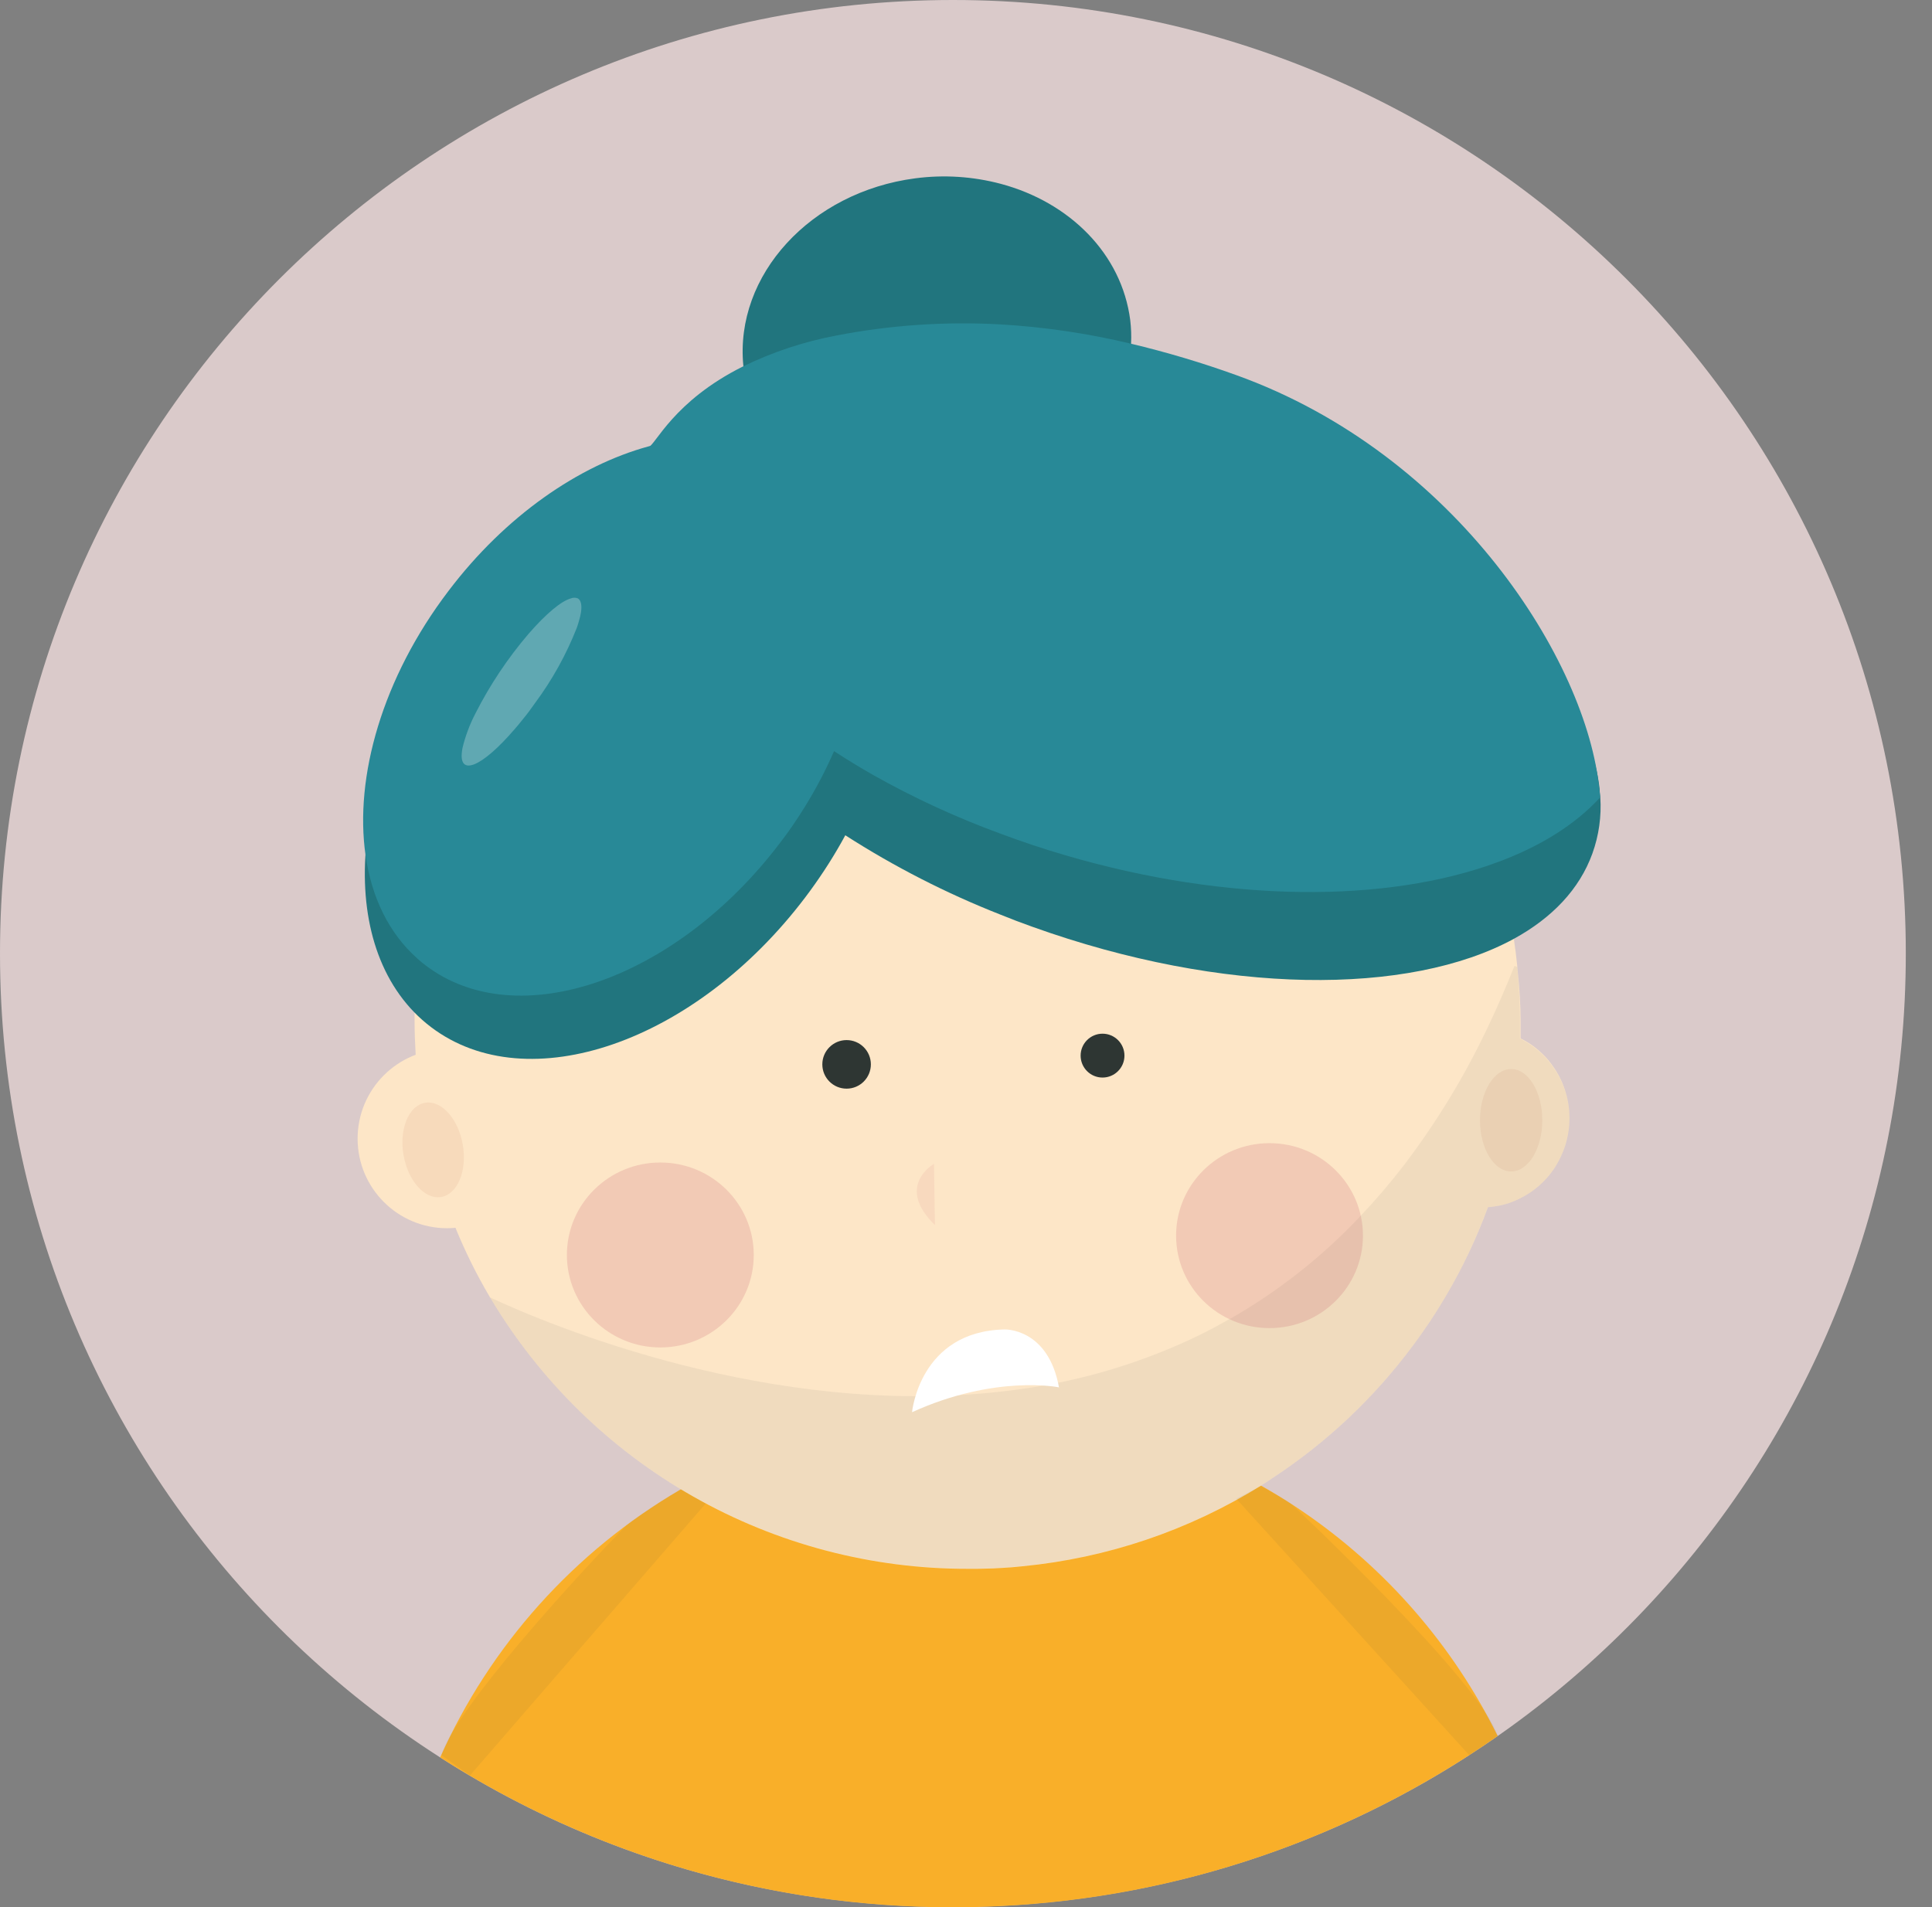 <svg width="316" height="312" viewBox="0 0 316 312" fill="none" xmlns="http://www.w3.org/2000/svg">
<rect x="0" y="0" width="316" height="312" fill="#808080" stroke="none"/>
<g clip-path="url(#clip0)">
<path d="M311.716 155.99C311.716 239.117 246.582 307.649 163.627 311.782C161.062 311.91 158.465 311.974 155.836 311.974C69.758 311.961 0 242.114 0 155.958C0 69.803 69.803 0 155.881 0C241.959 0 311.716 69.847 311.716 155.99Z" fill="#DACACA"/>
<path d="M151.34 298.208C152.624 301.215 153.31 304.444 153.36 307.713H151.34V298.208Z" fill="white"/>
<path d="M163.364 302.97V307.745H162.883C162.892 306.141 163.054 304.543 163.364 302.97Z" fill="white"/>
<path d="M244.966 283.986C221.007 300.76 192.794 310.405 163.589 311.808C161.024 311.936 158.429 312 155.804 312C126.097 312.027 97.008 303.52 71.989 287.49C80.185 269.141 93.919 253.822 111.261 243.687C125.834 235.173 142.411 230.701 159.286 230.729H159.747C161.03 230.729 162.37 230.729 163.646 230.831H164.871C165.647 230.831 166.397 230.953 167.128 230.998C183.571 232.349 199.383 237.939 213.025 247.225C226.666 256.512 237.671 269.176 244.966 283.986Z" fill="#F9AF29"/>
<g opacity="0.26">
<path opacity="0.26" d="M162.357 185.404C163.538 185.828 164.642 186.439 165.628 187.214C166.712 187.991 167.538 189.075 168.001 190.327C168.208 191.049 168.14 191.822 167.808 192.496C167.472 193.111 166.975 193.623 166.372 193.979C165.281 194.62 164.06 195.008 162.8 195.115C163.879 194.588 164.901 193.954 165.852 193.221C166.283 192.949 166.617 192.547 166.806 192.073C166.995 191.6 167.029 191.078 166.904 190.584C166.505 189.531 165.866 188.586 165.038 187.824C164.204 187.022 163.287 186.219 162.357 185.404Z" fill="#CE785F"/>
</g>
<path d="M185.001 56.177C184.892 60.079 183.866 63.9 182.006 67.332C179.599 71.783 176.11 75.555 171.861 78.3C169.338 79.957 166.609 81.275 163.743 82.222C161.504 82.973 159.197 83.504 156.855 83.807C149.586 84.824 142.181 83.521 135.693 80.084C135.168 79.802 134.635 79.507 134.135 79.192C132.179 77.993 130.377 76.56 128.768 74.924C126.669 72.823 124.959 70.368 123.714 67.672C122.662 65.441 121.967 63.059 121.656 60.612C121.668 60.338 121.642 60.064 121.579 59.797C120.149 45.035 132.564 31.41 149.705 29.17C154.384 28.554 159.137 28.862 163.698 30.075C174.901 33.072 183.455 41.48 184.86 52.352C185.013 53.621 185.061 54.9 185.001 56.177Z" fill="#21757E"/>
<path d="M248.705 166.998V169.899C248.705 171.631 248.525 173.319 248.384 175.033C248.384 175.033 248.384 175.091 248.384 175.116C247.9 180.501 246.919 185.829 245.454 191.033C245.454 191.065 245.454 191.104 245.422 191.136C244.825 193.26 244.139 195.333 243.408 197.368L243.363 197.49C241.494 202.6 239.156 207.527 236.38 212.206C235.854 213.098 235.315 213.978 234.751 214.85C233.584 216.68 232.34 218.47 231.038 220.21C224.697 228.732 216.901 236.065 208.01 241.87C207.471 242.249 206.881 242.615 206.285 243C194.459 250.35 181.1 254.872 167.244 256.215C166.115 256.349 164.987 256.426 163.755 256.497C163.326 256.497 162.896 256.555 162.473 256.568C161.614 256.568 160.754 256.632 159.908 256.632H158.337C142.577 256.662 127.081 252.585 113.373 244.802C99.666 237.019 88.219 225.799 80.159 212.245L80.031 212.027C77.916 208.44 76.067 204.703 74.497 200.846V200.801C73.798 199.126 73.163 197.432 72.573 195.705C72.47 195.429 72.374 195.147 72.284 194.865C70.743 190.208 69.6 185.429 68.866 180.578C68.821 180.354 68.789 180.122 68.757 179.891C68.385 177.478 68.116 175.033 67.988 172.549C67.879 170.694 67.808 168.84 67.808 166.888V165.432C67.866 162.55 68.039 159.713 68.353 156.896V156.729C69.63 145.459 73.066 134.542 78.473 124.574L78.53 124.465C82.625 116.92 87.782 110.004 93.844 103.928L93.882 103.889C97.231 100.541 100.835 97.46 104.662 94.673C105.791 93.883 106.83 93.113 107.958 92.414C115.775 87.211 124.353 83.257 133.385 80.694C133.917 80.547 134.513 80.386 135.007 80.264H135.052L135.642 80.129C142.999 78.262 150.56 77.318 158.151 77.318C159.991 77.318 161.812 77.318 163.621 77.492C166.359 77.659 169.072 77.941 171.739 78.339C188.588 80.841 204.385 88.061 217.308 99.167C230.23 110.273 239.75 124.81 244.767 141.101C246.018 145.173 246.966 149.333 247.602 153.545C247.826 155.028 248.012 156.517 248.166 158.038C248.163 158.048 248.163 158.06 248.166 158.07L248.262 159.123C248.262 159.232 248.262 159.341 248.294 159.45C248.545 161.934 248.705 164.443 248.705 166.998Z" fill="#FDE6C7"/>
<path d="M260.453 139.619C258.35 145.453 253.874 150.138 247.628 153.565C230.493 162.923 200.084 162.813 168.86 151.608C167.086 150.979 165.344 150.315 163.634 149.618C154.774 146.132 146.277 141.785 138.265 136.641C136.008 135.139 133.776 133.611 131.621 132.039C115.974 120.403 106.034 106.951 104.688 94.699C104.26 91.328 104.584 87.904 105.637 84.674C105.681 84.454 105.745 84.239 105.829 84.032C106.54 82.065 107.527 80.208 108.76 78.519C110.689 75.873 113.079 73.597 115.814 71.799C118.261 70.183 120.876 68.836 123.612 67.781C134.084 63.571 148.07 62.217 163.621 64.027C169.807 64.712 175.941 65.812 181.98 67.319C187.066 68.603 192.241 70.15 197.435 72.005C233.609 85.027 259.427 108.748 261.633 129.061C261.633 129.523 261.716 129.985 261.748 130.428C261.955 133.548 261.514 136.677 260.453 139.619Z" fill="#21757E"/>
<path d="M131.678 146.834C149.646 123.125 151.383 94.168 135.559 82.155C119.734 70.142 92.34 79.623 74.372 103.332C56.404 127.04 54.667 155.998 70.492 168.011C86.316 180.023 113.71 170.542 131.678 146.834Z" fill="#21757E"/>
<path d="M136.45 122.803C135.07 125.98 133.461 129.052 131.634 131.994C130.39 133.996 129.069 135.96 127.588 137.873C110.562 160.336 84.622 169.321 69.636 157.936C69.159 157.586 68.703 157.208 68.27 156.806C63.589 152.653 60.773 146.768 59.792 139.92C57.945 127.084 62.55 110.866 73.355 96.669C82.673 84.359 94.703 76.131 106.06 73.025C109.249 72.152 112.54 71.703 115.846 71.69C121.377 71.586 126.788 73.315 131.237 76.606C132.628 77.671 133.895 78.889 135.014 80.239C135.958 81.341 136.787 82.537 137.489 83.807C143.209 93.749 142.754 108.369 136.45 122.803Z" fill="#288997"/>
<path opacity="0.26" d="M87.521 114.998C86.88 115.916 86.238 116.795 85.52 117.655C85.071 118.22 84.616 118.785 84.154 119.305C78.793 125.543 74.952 127.103 75.574 122.803L75.638 122.386C76.117 120.396 76.838 118.473 77.786 116.661C80.142 112.025 83.038 107.684 86.412 103.728C89.355 100.333 91.83 98.311 93.376 97.888C93.74 97.74 94.147 97.74 94.511 97.888C95.004 98.17 95.21 98.921 95.03 100.153C94.96 100.587 94.861 101.016 94.735 101.437C94.633 101.835 94.498 102.252 94.35 102.682C92.626 107.071 90.33 111.212 87.521 114.998Z" fill="white"/>
<path d="M261.729 130.44C257.612 134.933 251.834 138.521 244.774 141.101C226.876 147.686 201.02 147.763 174.17 139.888C170.553 138.822 167.039 137.65 163.627 136.371C156.42 133.734 149.439 130.514 142.754 126.744C140.573 125.499 138.472 124.215 136.45 122.893C122.624 113.837 112.563 103.112 107.984 92.414C106.888 89.952 106.098 87.366 105.63 84.712C105.308 83.057 105.158 81.373 105.182 79.687C105.181 77.477 105.477 75.278 106.06 73.147C107.189 72.851 110.119 65.625 121.528 59.945C126.366 57.583 131.499 55.882 136.79 54.887C145.622 53.178 154.632 52.566 163.614 53.065C170.812 53.483 177.958 54.54 184.969 56.222C190.8 57.608 196.549 59.323 202.187 61.357C238.361 74.366 259.594 108.343 261.582 129.118C261.639 129.535 261.697 129.998 261.729 130.44Z" fill="#288997"/>
<path d="M255.868 187.818C255.685 188.34 255.471 188.85 255.227 189.346C253.857 192.229 251.56 194.57 248.705 195.995C248.48 196.117 248.25 196.213 248.064 196.309C247.608 196.514 247.185 196.675 246.743 196.835C245.642 197.186 244.503 197.402 243.35 197.477C240.653 197.717 237.942 197.197 235.525 195.975C233.108 194.754 231.08 192.88 229.672 190.565C229.454 190.244 229.274 189.885 229.069 189.532C227.92 187.213 227.402 184.633 227.567 182.05C227.732 179.468 228.575 176.974 230.011 174.822C231.446 172.669 233.423 170.933 235.743 169.79C238.062 168.646 240.642 168.135 243.222 168.307C245.099 168.454 246.93 168.969 248.609 169.822C248.949 169.982 249.282 170.162 249.603 170.355C250.078 170.625 250.534 170.927 250.969 171.259C251.454 171.628 251.915 172.029 252.347 172.46C252.631 172.726 252.898 173.009 253.149 173.307C253.558 173.792 253.937 174.302 254.284 174.834C255.082 176.034 255.694 177.347 256.099 178.73C256.982 181.708 256.901 184.889 255.868 187.818Z" fill="#FDE6C7"/>
<path d="M73.131 200.917C81.216 200.917 87.771 194.357 87.771 186.265C87.771 178.172 81.216 171.612 73.131 171.612C65.045 171.612 58.49 178.172 58.49 186.265C58.49 194.357 65.045 200.917 73.131 200.917Z" fill="#FDE6C7"/>
<path opacity="0.11" d="M72.168 195.807C74.845 195.347 76.424 191.524 75.694 187.269C74.965 183.014 72.203 179.938 69.525 180.398C66.848 180.858 65.269 184.68 65.999 188.935C66.729 193.19 69.491 196.267 72.168 195.807Z" fill="#CE785F"/>
<path opacity="0.11" d="M247.166 191.637C249.981 191.637 252.264 187.884 252.264 183.255C252.264 178.626 249.981 174.873 247.166 174.873C244.35 174.873 242.068 178.626 242.068 183.255C242.068 187.884 244.35 191.637 247.166 191.637Z" fill="#CE785F"/>
<path opacity="0.06" d="M255.868 187.811C255.69 188.335 255.476 188.845 255.227 189.339C253.857 192.224 251.561 194.567 248.705 195.994C248.474 196.116 248.25 196.206 248.064 196.309C247.608 196.514 247.179 196.674 246.736 196.828C245.65 197.183 244.523 197.398 243.382 197.47H243.344C241.485 202.577 239.16 207.501 236.399 212.18C235.873 213.072 235.334 213.952 234.77 214.825C233.603 216.654 232.359 218.444 231.057 220.184C224.716 228.706 216.92 236.039 208.029 241.845C207.49 242.223 206.9 242.589 206.304 242.974C194.479 250.324 181.119 254.847 167.263 256.189C166.135 256.324 165.006 256.401 163.775 256.471C163.345 256.471 162.915 256.529 162.492 256.542C161.633 256.542 160.774 256.606 159.927 256.606H158.356C142.595 256.642 127.097 252.571 113.386 244.792C99.675 237.014 88.224 225.797 80.159 212.245C90.105 216.872 126.042 231.903 163.672 227.648C164.801 227.519 166.013 227.372 167.167 227.205C175.686 226.024 184.01 223.714 191.92 220.338C195.046 219.019 198.087 217.507 201.026 215.813H201.065C209.037 211.276 216.283 205.567 222.56 198.876C225.053 196.249 227.408 193.494 229.614 190.622C234.893 183.694 239.44 176.237 243.183 168.371C244.755 165.098 246.287 161.581 247.704 158.019L248.16 158.173C248.192 158.519 248.224 158.866 248.25 159.219C248.25 159.328 248.25 159.437 248.282 159.546C248.48 162.023 248.602 164.552 248.602 167.119V169.879L248.66 169.911C248.968 170.072 249.301 170.245 249.596 170.437C250.072 170.708 250.528 171.01 250.962 171.342C251.448 171.709 251.908 172.108 252.341 172.536C252.626 172.803 252.894 173.088 253.142 173.39C253.553 173.874 253.932 174.384 254.277 174.917C255.532 176.792 256.329 178.935 256.606 181.175C256.882 183.414 256.629 185.687 255.868 187.811Z" fill="#2E3633"/>
<path opacity="0.14" d="M108.003 220.422C116.443 220.422 123.285 213.649 123.285 205.294C123.285 196.94 116.443 190.167 108.003 190.167C99.563 190.167 92.722 196.94 92.722 205.294C92.722 213.649 99.563 220.422 108.003 220.422Z" fill="#AC1F47"/>
<path opacity="0.14" d="M207.644 217.258C216.084 217.258 222.926 210.485 222.926 202.13C222.926 193.776 216.084 187.003 207.644 187.003C199.204 187.003 192.363 193.776 192.363 202.13C192.363 210.485 199.204 217.258 207.644 217.258Z" fill="#AC1F47"/>
<path d="M138.47 178.087C140.662 178.087 142.44 176.308 142.44 174.114C142.44 171.92 140.662 170.142 138.47 170.142C136.278 170.142 134.501 171.92 134.501 174.114C134.501 176.308 136.278 178.087 138.47 178.087Z" fill="#2E3633"/>
<path d="M180.332 176.271C182.312 176.271 183.917 174.665 183.917 172.683C183.917 170.702 182.312 169.096 180.332 169.096C178.353 169.096 176.748 170.702 176.748 172.683C176.748 174.665 178.353 176.271 180.332 176.271Z" fill="#2E3633"/>
<path opacity="0.07" d="M152.758 190.397C152.758 190.397 146.345 194.004 152.918 200.397L152.758 190.397Z" fill="#AC1F47"/>
<path d="M173.175 226.943C173.175 226.943 162.787 224.815 149.175 231.015C149.175 231.015 150.397 217.768 164.304 217.478C164.304 217.478 171.54 217.203 173.245 227.164" fill="white"/>
<path opacity="0.06" d="M211.37 246.17C211.37 246.17 242.151 275.051 244.985 283.985L240.355 287.162L202.206 245.169L206.201 243.096C206.201 243.096 211.043 245.708 211.37 246.17Z" fill="#2E3633"/>
<path opacity="0.06" d="M102.495 249.495C94.767 257.337 74.522 279.46 72.201 287.091L76.856 290.442L115.429 245.952L112.646 244.386L111.363 243.622C111.363 243.622 110.793 243.937 110.004 244.418C109.606 244.662 109.119 244.951 108.619 245.272C107.599 245.913 106.445 246.69 105.361 247.415C104.624 247.903 103.931 248.404 103.36 248.821C103.056 249.024 102.766 249.249 102.495 249.495Z" fill="#2E3633"/>
</g>
<defs>
<clipPath id="clip0">
<rect width="316" height="312" fill="white"/>
</clipPath>
</defs>
</svg>
